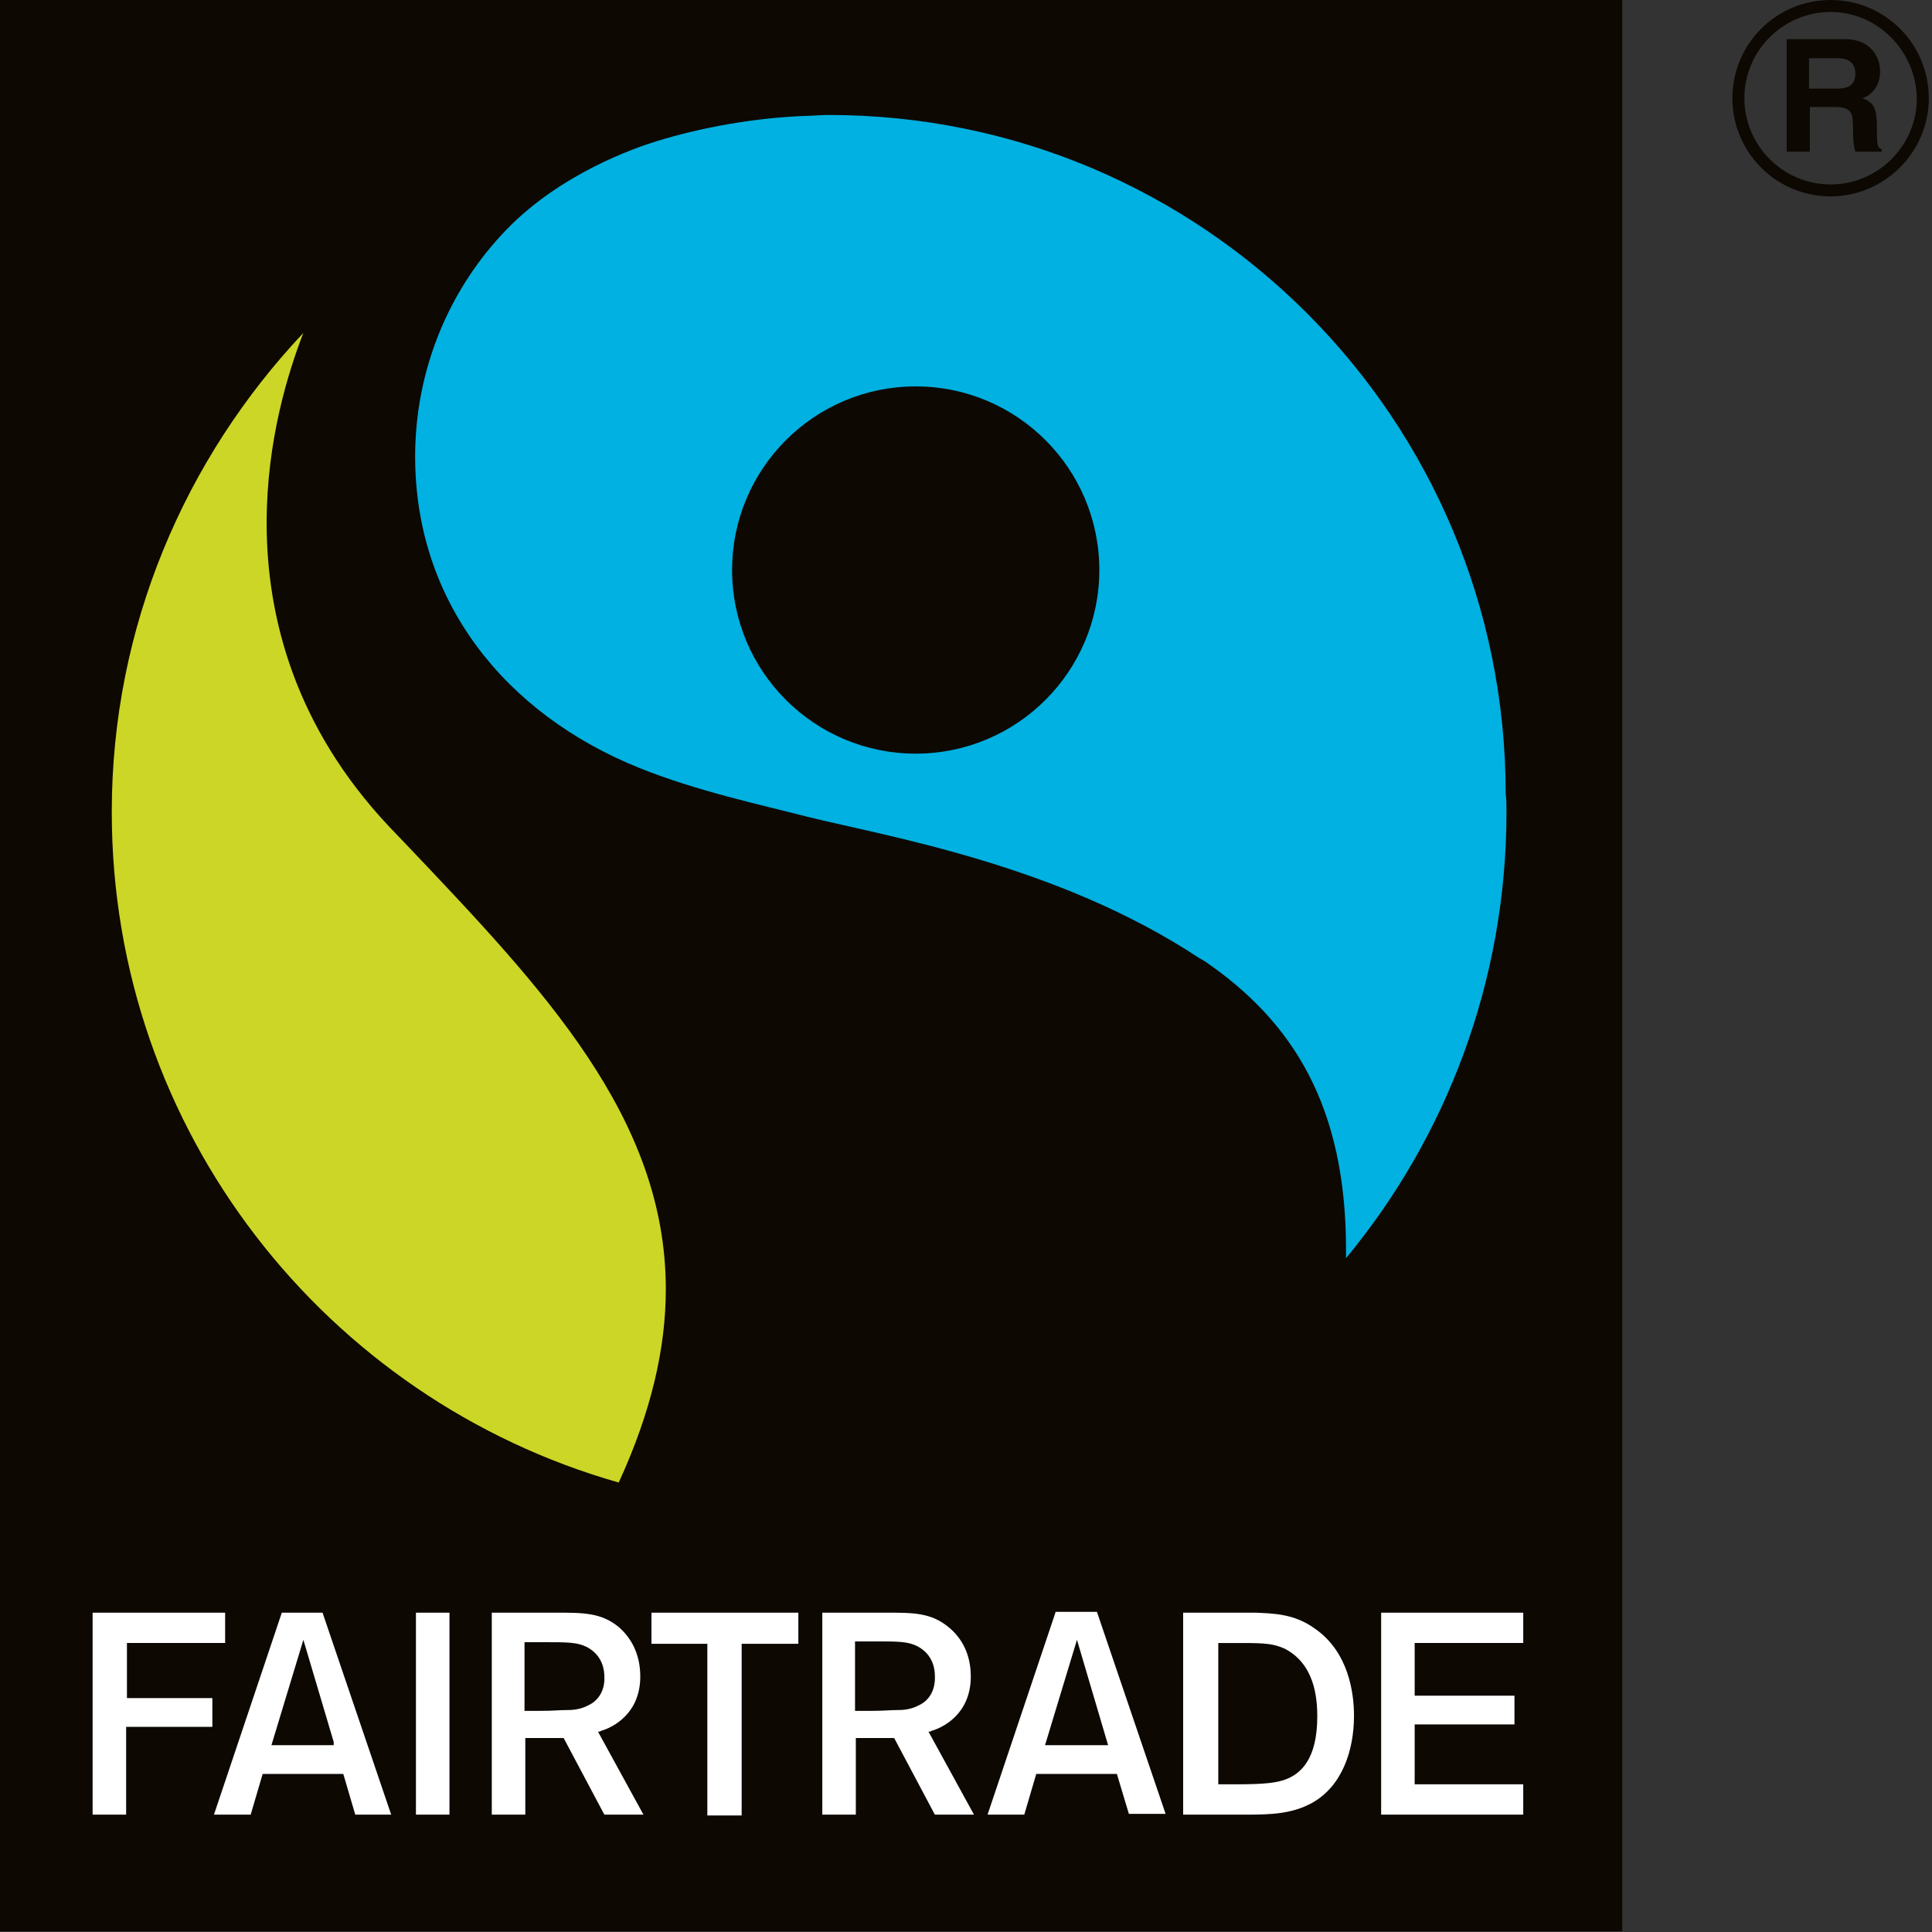 <?xml version="1.0" encoding="utf-8"?>
<svg version="1.1" id="Layer_1" xmlns="http://www.w3.org/2000/svg" xmlns:xlink="http://www.w3.org/1999/xlink" x="0px" y="0px"
	 viewBox="0 0 242 242" style="enable-background:new 0 0 242 242;" xml:space="preserve">
<rect x="0" y="0" width="242" height="242" fill="#333333" stroke="none"/>
<style type="text/css">
	.Arched_x0020_Green{fill:url(#SVGID_1_);stroke:#FFFFFF;stroke-width:0.25;stroke-miterlimit:1;}
	.st0{fill:#0D0802;}
	.st1{fill:#CCD626;}
	.st2{fill:#00B1E1;}
	.st3{fill:#FFFFFF;}
</style>
<linearGradient id="SVGID_1_" gradientUnits="userSpaceOnUse" x1="120.009" y1="121" x2="120.716" y2="120.293">
	<stop  offset="0" style="stop-color:#1DA238"/>
	<stop  offset="0.983" style="stop-color:#24391D"/>
</linearGradient>
<g>
	<g>
		<path class="st0" d="M229.3,24.6c-6.8,0-12.3-5.5-12.3-12.3S222.5,0,229.3,0c6.8,0,12.3,5.5,12.3,12.3S236,24.6,229.3,24.6
			L229.3,24.6z M229.3,1.5c-5.9,0-10.8,4.8-10.8,10.8c0,5.9,4.8,10.8,10.8,10.8c5.9,0,10.8-4.8,10.8-10.8
			C240,6.4,235.2,1.5,229.3,1.5L229.3,1.5z"/>
		<g>
			<path class="st0" d="M223.8,4.9h7.2c3.8,0,4.5,2.8,4.5,4c0,1.6-0.8,2.9-2.2,3.4c1.2,0.5,1.8,0.9,1.8,3.6c0,2.1,0,2.6,0.6,2.8V19
				h-3.3c-0.2-0.7-0.3-1.4-0.3-2.9c0-1.9-0.1-2.7-2.3-2.7h-3.1V19h-2.9V4.9z M230.1,11.1c1.5,0,2.3-0.5,2.3-1.9
				c0-0.7-0.3-1.9-2.1-1.9h-3.7v3.8H230.1z"/>
		</g>
	</g>
	<g>
		<g>
			<rect x="-0.5" y="0" class="st0" width="203.7" height="241.9"/>
		</g>
	</g>
	<path class="st1" d="M14,101.7c0-23.2,9.2-44.3,24-60c-1.9,4.9-4.6,13.5-4.6,23.8c0,11.7,3.5,25.5,15.4,38.1l2.2,2.3
		c17.1,18,32.4,34.1,32.4,55.6c0,7.3-1.8,15.3-5.9,24.2C40.9,175.3,14,141.7,14,101.7"/>
	<path class="st2" d="M188.7,101.7c0-0.8,0-1.6-0.1-2.3l0,0c0-46.9-37.9-85-84.8-85c-0.6,0-2.4,0.1-2.4,0.1
		c-6.8,0.2-13.7,1.5-19.2,3.2c-2.6,0.8-11.9,4-18.7,11C56.4,36,52,46.1,52,57.2c0,18.1,11.2,32.2,28.1,39c7.2,2.9,15.2,4.6,21,6.1
		c10.1,2.5,31.4,6,49.1,17.7l0.7,0.4c11.1,7.6,17.7,18.2,17.7,36.1c0,0.3,0,0.7,0,1.1C181.1,142.5,188.7,123,188.7,101.7z
		 M114.7,94.4c-12.7,0-23-10.3-23-23c0-12.7,10.3-23,23-23c12.7,0,23,10.3,23,23C137.7,84.1,127.4,94.4,114.7,94.4z"/>
	<g>
		<g>
			<path class="st3" d="M35.3,202l-8.5,25.3h4.6l1.5-5.1H43l1.5,5.1H49L40.4,202L35.3,202z M41.8,218.6H34l4-13.2l3.8,12.8
				L41.8,218.6z M75.1,216.9l0.2-0.1c1.4-0.4,4.9-2.1,4.9-6.8c0-2.9-1.2-4.9-2.7-6.2c-2.2-1.8-4.4-1.8-7.9-1.8h-8v25.3h4.2v-9.6h4.8
				l5.1,9.6h4.9l-5.7-10.4L75.1,216.9z M73.7,213.6c-1.1,0.6-2.2,0.6-2.8,0.6c-0.9,0-1.5,0.1-3.2,0.1h-2v-8.6h2.5
				c2.9,0,4.1,0,5.3,0.6c2.1,1.1,2.2,3.1,2.2,3.7h0l0,0v0C75.8,211.9,74.8,213.1,73.7,213.6z M52.1,227.3h4.2V202h-4.2V227.3z
				 M15.9,205.8h12.3V202H11.6v25.3h4.2v-11h10.8v-3.6H15.9V205.8z M190.8,205.8V202H173v25.3h17.8v-3.8h-13.6v-7.5h12.5v-3.6h-12.5
				v-6.6H190.8z M81.6,205.9h7v21.5h4.3v-21.5h7.1V202H81.6V205.9z M164.7,204c-2.6-1.9-5.3-1.9-7.5-2h-9v25.3h8
				c3,0,5.7-0.1,8.2-1.5c3.7-2.1,5.2-6.5,5.2-10.9C169.6,212,168.9,206.9,164.7,204z M165,215c0,5.4-2.1,7.2-4,7.9
				c-1.1,0.4-2.5,0.6-6.1,0.6h-2.3v-17.7h2.8c3.2,0,4.1,0.1,5.5,0.7C164.6,208.4,165,212.5,165,215C165,215,165,215,165,215z
				 M116.5,216.9l0.2-0.1c1.4-0.4,4.9-2.1,4.9-6.8c0-2.9-1.2-4.9-2.8-6.2c-2.2-1.8-4.4-1.8-7.8-1.8h-8v25.3h4.2v-9.6h4.8l5.1,9.6
				h4.9l-5.7-10.4L116.5,216.9z M115.1,213.6c-1.1,0.6-2.2,0.6-2.8,0.6c-0.9,0-1.5,0.1-3.2,0.1h-2l0-8.4v-0.3h2.5
				c2.9,0,4.1,0,5.3,0.6c2.1,1.1,2.2,3.1,2.2,3.7h0l0,0v0C117.2,211.9,116.2,213.1,115.1,213.6z M132.2,202l-8.5,25.3h4.6l1.5-5.1
				l10.1,0l1.5,5h4.6l-8.6-25.3H132.2z M130.9,218.6l4-13.2l3.9,13.2H130.9z"/>
		</g>
	</g>
</g>
</svg>
